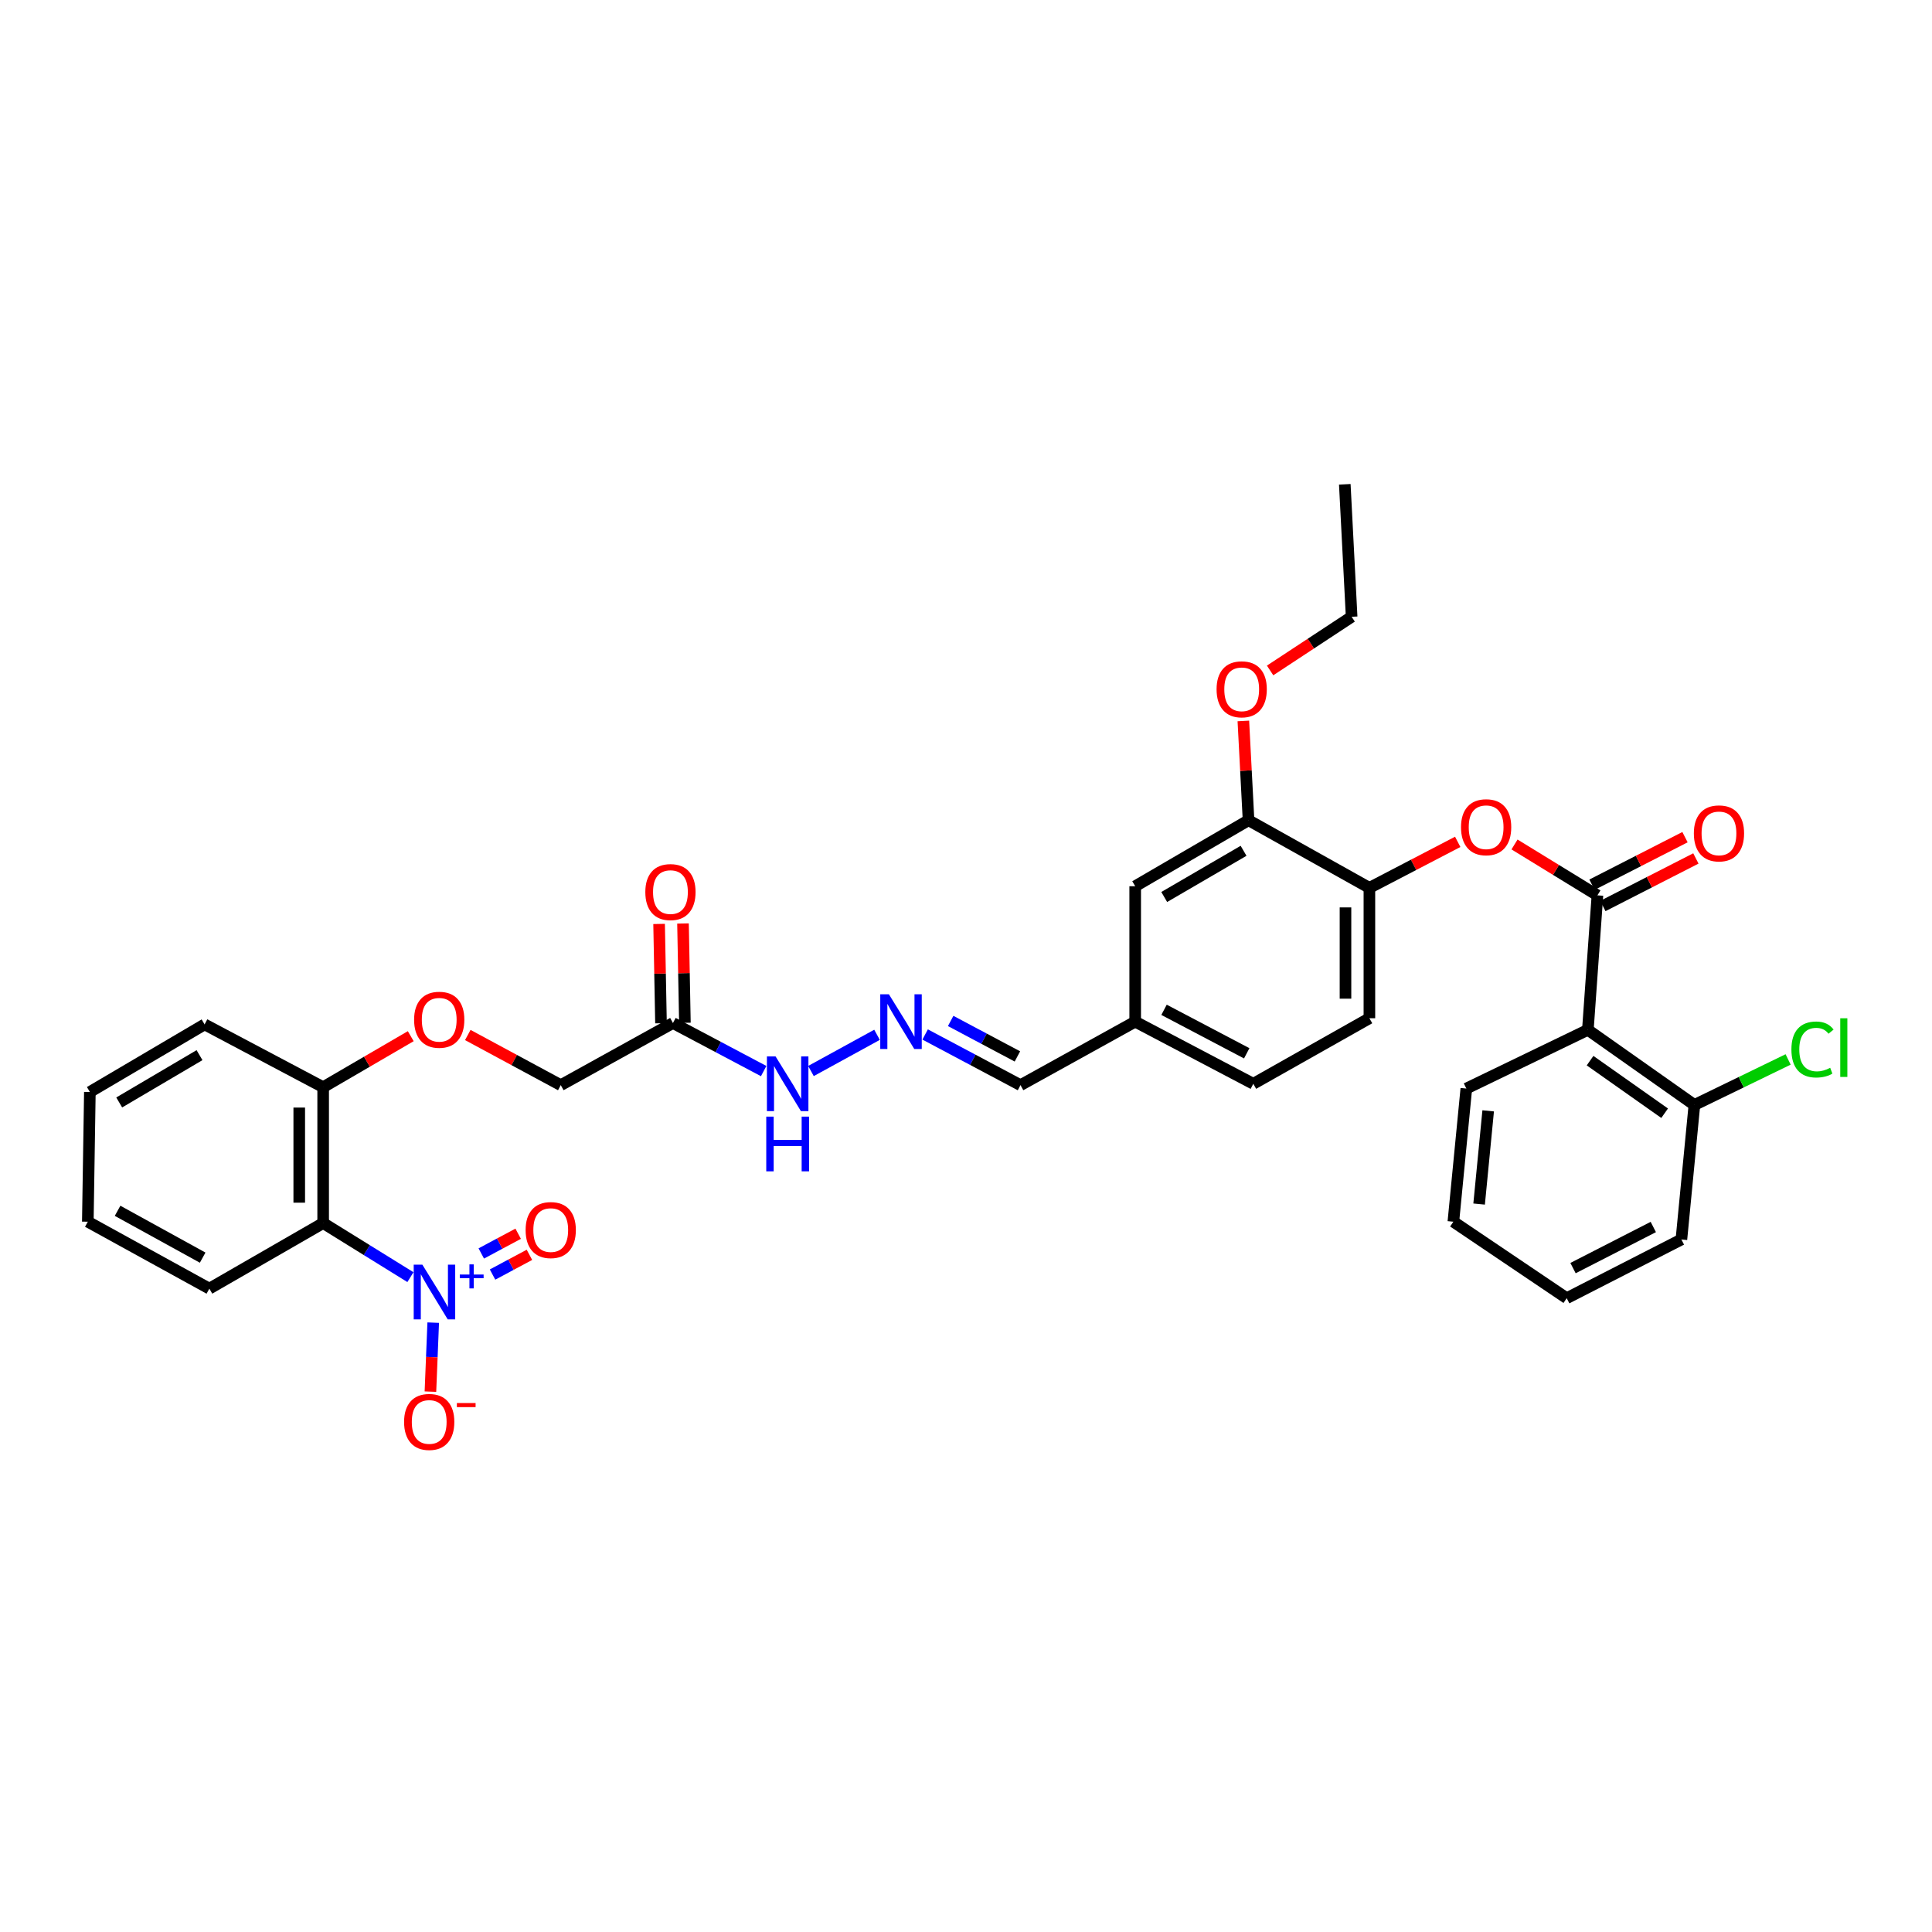 <?xml version='1.0' encoding='iso-8859-1'?>
<svg version='1.1' baseProfile='full'
              xmlns='http://www.w3.org/2000/svg'
                      xmlns:rdkit='http://www.rdkit.org/xml'
                      xmlns:xlink='http://www.w3.org/1999/xlink'
                  xml:space='preserve'
width='1000px' height='1000px' viewBox='0 0 1000 1000'>
<!-- END OF HEADER -->
<rect style='opacity:1.0;fill:#FFFFFF;stroke:none' width='1000' height='1000' x='0' y='0'> </rect>
<path class='bond-1' d='M 212.438,661.046 L 189.851,647.051' style='fill:none;fill-rule:evenodd;stroke:#0000FF;stroke-width:6px;stroke-linecap:butt;stroke-linejoin:miter;stroke-opacity:1' />
<path class='bond-1' d='M 189.851,647.051 L 167.265,633.057' style='fill:none;fill-rule:evenodd;stroke:#000000;stroke-width:6px;stroke-linecap:butt;stroke-linejoin:miter;stroke-opacity:1' />
<path class='bond-7' d='M 224.232,684.591 L 223.51,702.448' style='fill:none;fill-rule:evenodd;stroke:#0000FF;stroke-width:6px;stroke-linecap:butt;stroke-linejoin:miter;stroke-opacity:1' />
<path class='bond-7' d='M 223.51,702.448 L 222.788,720.305' style='fill:none;fill-rule:evenodd;stroke:#FF0000;stroke-width:6px;stroke-linecap:butt;stroke-linejoin:miter;stroke-opacity:1' />
<path class='bond-10' d='M 254.939,659.704 L 264.489,654.603' style='fill:none;fill-rule:evenodd;stroke:#0000FF;stroke-width:6px;stroke-linecap:butt;stroke-linejoin:miter;stroke-opacity:1' />
<path class='bond-10' d='M 264.489,654.603 L 274.039,649.501' style='fill:none;fill-rule:evenodd;stroke:#FF0000;stroke-width:6px;stroke-linecap:butt;stroke-linejoin:miter;stroke-opacity:1' />
<path class='bond-10' d='M 249.107,648.788 L 258.657,643.686' style='fill:none;fill-rule:evenodd;stroke:#0000FF;stroke-width:6px;stroke-linecap:butt;stroke-linejoin:miter;stroke-opacity:1' />
<path class='bond-10' d='M 258.657,643.686 L 268.207,638.584' style='fill:none;fill-rule:evenodd;stroke:#FF0000;stroke-width:6px;stroke-linecap:butt;stroke-linejoin:miter;stroke-opacity:1' />
<path class='bond-0' d='M 826.827,463.43 L 805.368,450.265' style='fill:none;fill-rule:evenodd;stroke:#000000;stroke-width:6px;stroke-linecap:butt;stroke-linejoin:miter;stroke-opacity:1' />
<path class='bond-0' d='M 805.368,450.265 L 783.908,437.099' style='fill:none;fill-rule:evenodd;stroke:#FF0000;stroke-width:6px;stroke-linecap:butt;stroke-linejoin:miter;stroke-opacity:1' />
<path class='bond-2' d='M 826.827,463.43 L 821.876,533.044' style='fill:none;fill-rule:evenodd;stroke:#000000;stroke-width:6px;stroke-linecap:butt;stroke-linejoin:miter;stroke-opacity:1' />
<path class='bond-12' d='M 829.643,468.941 L 853.715,456.638' style='fill:none;fill-rule:evenodd;stroke:#000000;stroke-width:6px;stroke-linecap:butt;stroke-linejoin:miter;stroke-opacity:1' />
<path class='bond-12' d='M 853.715,456.638 L 877.786,444.335' style='fill:none;fill-rule:evenodd;stroke:#FF0000;stroke-width:6px;stroke-linecap:butt;stroke-linejoin:miter;stroke-opacity:1' />
<path class='bond-12' d='M 824.01,457.92 L 848.082,445.617' style='fill:none;fill-rule:evenodd;stroke:#000000;stroke-width:6px;stroke-linecap:butt;stroke-linejoin:miter;stroke-opacity:1' />
<path class='bond-12' d='M 848.082,445.617 L 872.153,433.314' style='fill:none;fill-rule:evenodd;stroke:#FF0000;stroke-width:6px;stroke-linecap:butt;stroke-linejoin:miter;stroke-opacity:1' />
<path class='bond-9' d='M 167.265,633.057 L 167.265,562.728' style='fill:none;fill-rule:evenodd;stroke:#000000;stroke-width:6px;stroke-linecap:butt;stroke-linejoin:miter;stroke-opacity:1' />
<path class='bond-9' d='M 154.888,622.507 L 154.888,573.277' style='fill:none;fill-rule:evenodd;stroke:#000000;stroke-width:6px;stroke-linecap:butt;stroke-linejoin:miter;stroke-opacity:1' />
<path class='bond-24' d='M 167.265,633.057 L 108.364,666.99' style='fill:none;fill-rule:evenodd;stroke:#000000;stroke-width:6px;stroke-linecap:butt;stroke-linejoin:miter;stroke-opacity:1' />
<path class='bond-11' d='M 821.876,533.044 L 877.015,571.921' style='fill:none;fill-rule:evenodd;stroke:#000000;stroke-width:6px;stroke-linecap:butt;stroke-linejoin:miter;stroke-opacity:1' />
<path class='bond-11' d='M 823.015,548.991 L 861.612,576.205' style='fill:none;fill-rule:evenodd;stroke:#000000;stroke-width:6px;stroke-linecap:butt;stroke-linejoin:miter;stroke-opacity:1' />
<path class='bond-25' d='M 821.876,533.044 L 758.966,563.436' style='fill:none;fill-rule:evenodd;stroke:#000000;stroke-width:6px;stroke-linecap:butt;stroke-linejoin:miter;stroke-opacity:1' />
<path class='bond-3' d='M 754.516,435.744 L 731.657,447.648' style='fill:none;fill-rule:evenodd;stroke:#FF0000;stroke-width:6px;stroke-linecap:butt;stroke-linejoin:miter;stroke-opacity:1' />
<path class='bond-3' d='M 731.657,447.648 L 708.798,459.552' style='fill:none;fill-rule:evenodd;stroke:#000000;stroke-width:6px;stroke-linecap:butt;stroke-linejoin:miter;stroke-opacity:1' />
<path class='bond-4' d='M 348.319,529.516 L 290.25,561.669' style='fill:none;fill-rule:evenodd;stroke:#000000;stroke-width:6px;stroke-linecap:butt;stroke-linejoin:miter;stroke-opacity:1' />
<path class='bond-13' d='M 348.319,529.516 L 371.797,541.953' style='fill:none;fill-rule:evenodd;stroke:#000000;stroke-width:6px;stroke-linecap:butt;stroke-linejoin:miter;stroke-opacity:1' />
<path class='bond-13' d='M 371.797,541.953 L 395.274,554.389' style='fill:none;fill-rule:evenodd;stroke:#0000FF;stroke-width:6px;stroke-linecap:butt;stroke-linejoin:miter;stroke-opacity:1' />
<path class='bond-16' d='M 354.506,529.398 L 354.014,503.696' style='fill:none;fill-rule:evenodd;stroke:#000000;stroke-width:6px;stroke-linecap:butt;stroke-linejoin:miter;stroke-opacity:1' />
<path class='bond-16' d='M 354.014,503.696 L 353.522,477.994' style='fill:none;fill-rule:evenodd;stroke:#FF0000;stroke-width:6px;stroke-linecap:butt;stroke-linejoin:miter;stroke-opacity:1' />
<path class='bond-16' d='M 342.132,529.635 L 341.64,503.933' style='fill:none;fill-rule:evenodd;stroke:#000000;stroke-width:6px;stroke-linecap:butt;stroke-linejoin:miter;stroke-opacity:1' />
<path class='bond-16' d='M 341.64,503.933 L 341.147,478.231' style='fill:none;fill-rule:evenodd;stroke:#FF0000;stroke-width:6px;stroke-linecap:butt;stroke-linejoin:miter;stroke-opacity:1' />
<path class='bond-5' d='M 708.798,459.552 L 708.798,527.034' style='fill:none;fill-rule:evenodd;stroke:#000000;stroke-width:6px;stroke-linecap:butt;stroke-linejoin:miter;stroke-opacity:1' />
<path class='bond-5' d='M 696.422,469.674 L 696.422,516.912' style='fill:none;fill-rule:evenodd;stroke:#000000;stroke-width:6px;stroke-linecap:butt;stroke-linejoin:miter;stroke-opacity:1' />
<path class='bond-35' d='M 708.798,459.552 L 646.24,424.553' style='fill:none;fill-rule:evenodd;stroke:#000000;stroke-width:6px;stroke-linecap:butt;stroke-linejoin:miter;stroke-opacity:1' />
<path class='bond-6' d='M 646.24,424.553 L 587.573,458.713' style='fill:none;fill-rule:evenodd;stroke:#000000;stroke-width:6px;stroke-linecap:butt;stroke-linejoin:miter;stroke-opacity:1' />
<path class='bond-6' d='M 643.668,440.373 L 602.601,464.285' style='fill:none;fill-rule:evenodd;stroke:#000000;stroke-width:6px;stroke-linecap:butt;stroke-linejoin:miter;stroke-opacity:1' />
<path class='bond-23' d='M 646.24,424.553 L 644.899,398.855' style='fill:none;fill-rule:evenodd;stroke:#000000;stroke-width:6px;stroke-linecap:butt;stroke-linejoin:miter;stroke-opacity:1' />
<path class='bond-23' d='M 644.899,398.855 L 643.558,373.158' style='fill:none;fill-rule:evenodd;stroke:#FF0000;stroke-width:6px;stroke-linecap:butt;stroke-linejoin:miter;stroke-opacity:1' />
<path class='bond-8' d='M 453.948,535.612 L 419.753,554.357' style='fill:none;fill-rule:evenodd;stroke:#0000FF;stroke-width:6px;stroke-linecap:butt;stroke-linejoin:miter;stroke-opacity:1' />
<path class='bond-19' d='M 478.852,535.445 L 503.528,548.557' style='fill:none;fill-rule:evenodd;stroke:#0000FF;stroke-width:6px;stroke-linecap:butt;stroke-linejoin:miter;stroke-opacity:1' />
<path class='bond-19' d='M 503.528,548.557 L 528.205,561.669' style='fill:none;fill-rule:evenodd;stroke:#000000;stroke-width:6px;stroke-linecap:butt;stroke-linejoin:miter;stroke-opacity:1' />
<path class='bond-19' d='M 492.062,528.449 L 509.336,537.627' style='fill:none;fill-rule:evenodd;stroke:#0000FF;stroke-width:6px;stroke-linecap:butt;stroke-linejoin:miter;stroke-opacity:1' />
<path class='bond-19' d='M 509.336,537.627 L 526.609,546.806' style='fill:none;fill-rule:evenodd;stroke:#000000;stroke-width:6px;stroke-linecap:butt;stroke-linejoin:miter;stroke-opacity:1' />
<path class='bond-14' d='M 167.265,562.728 L 189.934,549.526' style='fill:none;fill-rule:evenodd;stroke:#000000;stroke-width:6px;stroke-linecap:butt;stroke-linejoin:miter;stroke-opacity:1' />
<path class='bond-14' d='M 189.934,549.526 L 212.603,536.325' style='fill:none;fill-rule:evenodd;stroke:#FF0000;stroke-width:6px;stroke-linecap:butt;stroke-linejoin:miter;stroke-opacity:1' />
<path class='bond-26' d='M 167.265,562.728 L 105.895,530.231' style='fill:none;fill-rule:evenodd;stroke:#000000;stroke-width:6px;stroke-linecap:butt;stroke-linejoin:miter;stroke-opacity:1' />
<path class='bond-21' d='M 877.015,571.921 L 901.273,560.143' style='fill:none;fill-rule:evenodd;stroke:#000000;stroke-width:6px;stroke-linecap:butt;stroke-linejoin:miter;stroke-opacity:1' />
<path class='bond-21' d='M 901.273,560.143 L 925.532,548.364' style='fill:none;fill-rule:evenodd;stroke:#00CC00;stroke-width:6px;stroke-linecap:butt;stroke-linejoin:miter;stroke-opacity:1' />
<path class='bond-27' d='M 877.015,571.921 L 870.29,641.549' style='fill:none;fill-rule:evenodd;stroke:#000000;stroke-width:6px;stroke-linecap:butt;stroke-linejoin:miter;stroke-opacity:1' />
<path class='bond-18' d='M 242.128,535.717 L 266.189,548.693' style='fill:none;fill-rule:evenodd;stroke:#FF0000;stroke-width:6px;stroke-linecap:butt;stroke-linejoin:miter;stroke-opacity:1' />
<path class='bond-18' d='M 266.189,548.693 L 290.25,561.669' style='fill:none;fill-rule:evenodd;stroke:#000000;stroke-width:6px;stroke-linecap:butt;stroke-linejoin:miter;stroke-opacity:1' />
<path class='bond-15' d='M 587.573,458.713 L 587.573,528.808' style='fill:none;fill-rule:evenodd;stroke:#000000;stroke-width:6px;stroke-linecap:butt;stroke-linejoin:miter;stroke-opacity:1' />
<path class='bond-17' d='M 708.798,527.034 L 648.708,560.968' style='fill:none;fill-rule:evenodd;stroke:#000000;stroke-width:6px;stroke-linecap:butt;stroke-linejoin:miter;stroke-opacity:1' />
<path class='bond-20' d='M 528.205,561.669 L 587.573,528.808' style='fill:none;fill-rule:evenodd;stroke:#000000;stroke-width:6px;stroke-linecap:butt;stroke-linejoin:miter;stroke-opacity:1' />
<path class='bond-22' d='M 587.573,528.808 L 648.708,560.968' style='fill:none;fill-rule:evenodd;stroke:#000000;stroke-width:6px;stroke-linecap:butt;stroke-linejoin:miter;stroke-opacity:1' />
<path class='bond-22' d='M 602.505,522.678 L 645.3,545.19' style='fill:none;fill-rule:evenodd;stroke:#000000;stroke-width:6px;stroke-linecap:butt;stroke-linejoin:miter;stroke-opacity:1' />
<path class='bond-28' d='M 657.402,347.022 L 678.503,333.134' style='fill:none;fill-rule:evenodd;stroke:#FF0000;stroke-width:6px;stroke-linecap:butt;stroke-linejoin:miter;stroke-opacity:1' />
<path class='bond-28' d='M 678.503,333.134 L 699.605,319.245' style='fill:none;fill-rule:evenodd;stroke:#000000;stroke-width:6px;stroke-linecap:butt;stroke-linejoin:miter;stroke-opacity:1' />
<path class='bond-30' d='M 108.364,666.99 L 45.455,632.355' style='fill:none;fill-rule:evenodd;stroke:#000000;stroke-width:6px;stroke-linecap:butt;stroke-linejoin:miter;stroke-opacity:1' />
<path class='bond-30' d='M 104.897,650.953 L 60.86,626.708' style='fill:none;fill-rule:evenodd;stroke:#000000;stroke-width:6px;stroke-linecap:butt;stroke-linejoin:miter;stroke-opacity:1' />
<path class='bond-29' d='M 758.966,563.436 L 752.262,632.355' style='fill:none;fill-rule:evenodd;stroke:#000000;stroke-width:6px;stroke-linecap:butt;stroke-linejoin:miter;stroke-opacity:1' />
<path class='bond-29' d='M 770.28,574.972 L 765.587,623.216' style='fill:none;fill-rule:evenodd;stroke:#000000;stroke-width:6px;stroke-linecap:butt;stroke-linejoin:miter;stroke-opacity:1' />
<path class='bond-34' d='M 105.895,530.231 L 46.514,565.21' style='fill:none;fill-rule:evenodd;stroke:#000000;stroke-width:6px;stroke-linecap:butt;stroke-linejoin:miter;stroke-opacity:1' />
<path class='bond-34' d='M 103.27,546.143 L 61.703,570.628' style='fill:none;fill-rule:evenodd;stroke:#000000;stroke-width:6px;stroke-linecap:butt;stroke-linejoin:miter;stroke-opacity:1' />
<path class='bond-36' d='M 870.29,641.549 L 810.929,671.941' style='fill:none;fill-rule:evenodd;stroke:#000000;stroke-width:6px;stroke-linecap:butt;stroke-linejoin:miter;stroke-opacity:1' />
<path class='bond-36' d='M 855.746,635.09 L 814.193,656.365' style='fill:none;fill-rule:evenodd;stroke:#000000;stroke-width:6px;stroke-linecap:butt;stroke-linejoin:miter;stroke-opacity:1' />
<path class='bond-31' d='M 699.605,319.245 L 696.064,250.677' style='fill:none;fill-rule:evenodd;stroke:#000000;stroke-width:6px;stroke-linecap:butt;stroke-linejoin:miter;stroke-opacity:1' />
<path class='bond-32' d='M 752.262,632.355 L 810.929,671.941' style='fill:none;fill-rule:evenodd;stroke:#000000;stroke-width:6px;stroke-linecap:butt;stroke-linejoin:miter;stroke-opacity:1' />
<path class='bond-33' d='M 45.455,632.355 L 46.514,565.21' style='fill:none;fill-rule:evenodd;stroke:#000000;stroke-width:6px;stroke-linecap:butt;stroke-linejoin:miter;stroke-opacity:1' />
<path  class='atom-0' d='M 218.613 654.59
L 227.893 669.59
Q 228.813 671.07, 230.293 673.75
Q 231.773 676.43, 231.853 676.59
L 231.853 654.59
L 235.613 654.59
L 235.613 682.91
L 231.733 682.91
L 221.773 666.51
Q 220.613 664.59, 219.373 662.39
Q 218.173 660.19, 217.813 659.51
L 217.813 682.91
L 214.133 682.91
L 214.133 654.59
L 218.613 654.59
' fill='#0000FF'/>
<path  class='atom-0' d='M 237.989 659.695
L 242.978 659.695
L 242.978 654.442
L 245.196 654.442
L 245.196 659.695
L 250.317 659.695
L 250.317 661.596
L 245.196 661.596
L 245.196 666.876
L 242.978 666.876
L 242.978 661.596
L 237.989 661.596
L 237.989 659.695
' fill='#0000FF'/>
<path  class='atom-4' d='M 756.219 428.167
Q 756.219 421.367, 759.579 417.567
Q 762.939 413.767, 769.219 413.767
Q 775.499 413.767, 778.859 417.567
Q 782.219 421.367, 782.219 428.167
Q 782.219 435.047, 778.819 438.967
Q 775.419 442.847, 769.219 442.847
Q 762.979 442.847, 759.579 438.967
Q 756.219 435.087, 756.219 428.167
M 769.219 439.647
Q 773.539 439.647, 775.859 436.767
Q 778.219 433.847, 778.219 428.167
Q 778.219 422.607, 775.859 419.807
Q 773.539 416.967, 769.219 416.967
Q 764.899 416.967, 762.539 419.767
Q 760.219 422.567, 760.219 428.167
Q 760.219 433.887, 762.539 436.767
Q 764.899 439.647, 769.219 439.647
' fill='#FF0000'/>
<path  class='atom-8' d='M 209.156 735.989
Q 209.156 729.189, 212.516 725.389
Q 215.876 721.589, 222.156 721.589
Q 228.436 721.589, 231.796 725.389
Q 235.156 729.189, 235.156 735.989
Q 235.156 742.869, 231.756 746.789
Q 228.356 750.669, 222.156 750.669
Q 215.916 750.669, 212.516 746.789
Q 209.156 742.909, 209.156 735.989
M 222.156 747.469
Q 226.476 747.469, 228.796 744.589
Q 231.156 741.669, 231.156 735.989
Q 231.156 730.429, 228.796 727.629
Q 226.476 724.789, 222.156 724.789
Q 217.836 724.789, 215.476 727.589
Q 213.156 730.389, 213.156 735.989
Q 213.156 741.709, 215.476 744.589
Q 217.836 747.469, 222.156 747.469
' fill='#FF0000'/>
<path  class='atom-8' d='M 236.476 726.212
L 246.165 726.212
L 246.165 728.324
L 236.476 728.324
L 236.476 726.212
' fill='#FF0000'/>
<path  class='atom-9' d='M 460.101 514.648
L 469.381 529.648
Q 470.301 531.128, 471.781 533.808
Q 473.261 536.488, 473.341 536.648
L 473.341 514.648
L 477.101 514.648
L 477.101 542.968
L 473.221 542.968
L 463.261 526.568
Q 462.101 524.648, 460.861 522.448
Q 459.661 520.248, 459.301 519.568
L 459.301 542.968
L 455.621 542.968
L 455.621 514.648
L 460.101 514.648
' fill='#0000FF'/>
<path  class='atom-11' d='M 272.059 636.678
Q 272.059 629.878, 275.419 626.078
Q 278.779 622.278, 285.059 622.278
Q 291.339 622.278, 294.699 626.078
Q 298.059 629.878, 298.059 636.678
Q 298.059 643.558, 294.659 647.478
Q 291.259 651.358, 285.059 651.358
Q 278.819 651.358, 275.419 647.478
Q 272.059 643.598, 272.059 636.678
M 285.059 648.158
Q 289.379 648.158, 291.699 645.278
Q 294.059 642.358, 294.059 636.678
Q 294.059 631.118, 291.699 628.318
Q 289.379 625.478, 285.059 625.478
Q 280.739 625.478, 278.379 628.278
Q 276.059 631.078, 276.059 636.678
Q 276.059 642.398, 278.379 645.278
Q 280.739 648.158, 285.059 648.158
' fill='#FF0000'/>
<path  class='atom-13' d='M 876.736 431.358
Q 876.736 424.558, 880.096 420.758
Q 883.456 416.958, 889.736 416.958
Q 896.016 416.958, 899.376 420.758
Q 902.736 424.558, 902.736 431.358
Q 902.736 438.238, 899.336 442.158
Q 895.936 446.038, 889.736 446.038
Q 883.496 446.038, 880.096 442.158
Q 876.736 438.278, 876.736 431.358
M 889.736 442.838
Q 894.056 442.838, 896.376 439.958
Q 898.736 437.038, 898.736 431.358
Q 898.736 425.798, 896.376 422.998
Q 894.056 420.158, 889.736 420.158
Q 885.416 420.158, 883.056 422.958
Q 880.736 425.758, 880.736 431.358
Q 880.736 437.078, 883.056 439.958
Q 885.416 442.838, 889.736 442.838
' fill='#FF0000'/>
<path  class='atom-14' d='M 401.434 546.808
L 410.714 561.808
Q 411.634 563.288, 413.114 565.968
Q 414.594 568.648, 414.674 568.808
L 414.674 546.808
L 418.434 546.808
L 418.434 575.128
L 414.554 575.128
L 404.594 558.728
Q 403.434 556.808, 402.194 554.608
Q 400.994 552.408, 400.634 551.728
L 400.634 575.128
L 396.954 575.128
L 396.954 546.808
L 401.434 546.808
' fill='#0000FF'/>
<path  class='atom-14' d='M 396.614 577.96
L 400.454 577.96
L 400.454 590
L 414.934 590
L 414.934 577.96
L 418.774 577.96
L 418.774 606.28
L 414.934 606.28
L 414.934 593.2
L 400.454 593.2
L 400.454 606.28
L 396.614 606.28
L 396.614 577.96
' fill='#0000FF'/>
<path  class='atom-15' d='M 214.341 527.822
Q 214.341 521.022, 217.701 517.222
Q 221.061 513.422, 227.341 513.422
Q 233.621 513.422, 236.981 517.222
Q 240.341 521.022, 240.341 527.822
Q 240.341 534.702, 236.941 538.622
Q 233.541 542.502, 227.341 542.502
Q 221.101 542.502, 217.701 538.622
Q 214.341 534.742, 214.341 527.822
M 227.341 539.302
Q 231.661 539.302, 233.981 536.422
Q 236.341 533.502, 236.341 527.822
Q 236.341 522.262, 233.981 519.462
Q 231.661 516.622, 227.341 516.622
Q 223.021 516.622, 220.661 519.422
Q 218.341 522.222, 218.341 527.822
Q 218.341 533.542, 220.661 536.422
Q 223.021 539.302, 227.341 539.302
' fill='#FF0000'/>
<path  class='atom-17' d='M 334.02 461.736
Q 334.02 454.936, 337.38 451.136
Q 340.74 447.336, 347.02 447.336
Q 353.3 447.336, 356.66 451.136
Q 360.02 454.936, 360.02 461.736
Q 360.02 468.616, 356.62 472.536
Q 353.22 476.416, 347.02 476.416
Q 340.78 476.416, 337.38 472.536
Q 334.02 468.656, 334.02 461.736
M 347.02 473.216
Q 351.34 473.216, 353.66 470.336
Q 356.02 467.416, 356.02 461.736
Q 356.02 456.176, 353.66 453.376
Q 351.34 450.536, 347.02 450.536
Q 342.7 450.536, 340.34 453.336
Q 338.02 456.136, 338.02 461.736
Q 338.02 467.456, 340.34 470.336
Q 342.7 473.216, 347.02 473.216
' fill='#FF0000'/>
<path  class='atom-22' d='M 927.231 543.217
Q 927.231 536.177, 930.511 532.497
Q 933.831 528.777, 940.111 528.777
Q 945.951 528.777, 949.071 532.897
L 946.431 535.057
Q 944.151 532.057, 940.111 532.057
Q 935.831 532.057, 933.551 534.937
Q 931.311 537.777, 931.311 543.217
Q 931.311 548.817, 933.631 551.697
Q 935.991 554.577, 940.551 554.577
Q 943.671 554.577, 947.311 552.697
L 948.431 555.697
Q 946.951 556.657, 944.711 557.217
Q 942.471 557.777, 939.991 557.777
Q 933.831 557.777, 930.511 554.017
Q 927.231 550.257, 927.231 543.217
' fill='#00CC00'/>
<path  class='atom-22' d='M 952.511 527.057
L 956.191 527.057
L 956.191 557.417
L 952.511 557.417
L 952.511 527.057
' fill='#00CC00'/>
<path  class='atom-24' d='M 629.699 356.779
Q 629.699 349.979, 633.059 346.179
Q 636.419 342.379, 642.699 342.379
Q 648.979 342.379, 652.339 346.179
Q 655.699 349.979, 655.699 356.779
Q 655.699 363.659, 652.299 367.579
Q 648.899 371.459, 642.699 371.459
Q 636.459 371.459, 633.059 367.579
Q 629.699 363.699, 629.699 356.779
M 642.699 368.259
Q 647.019 368.259, 649.339 365.379
Q 651.699 362.459, 651.699 356.779
Q 651.699 351.219, 649.339 348.419
Q 647.019 345.579, 642.699 345.579
Q 638.379 345.579, 636.019 348.379
Q 633.699 351.179, 633.699 356.779
Q 633.699 362.499, 636.019 365.379
Q 638.379 368.259, 642.699 368.259
' fill='#FF0000'/>
</svg>

